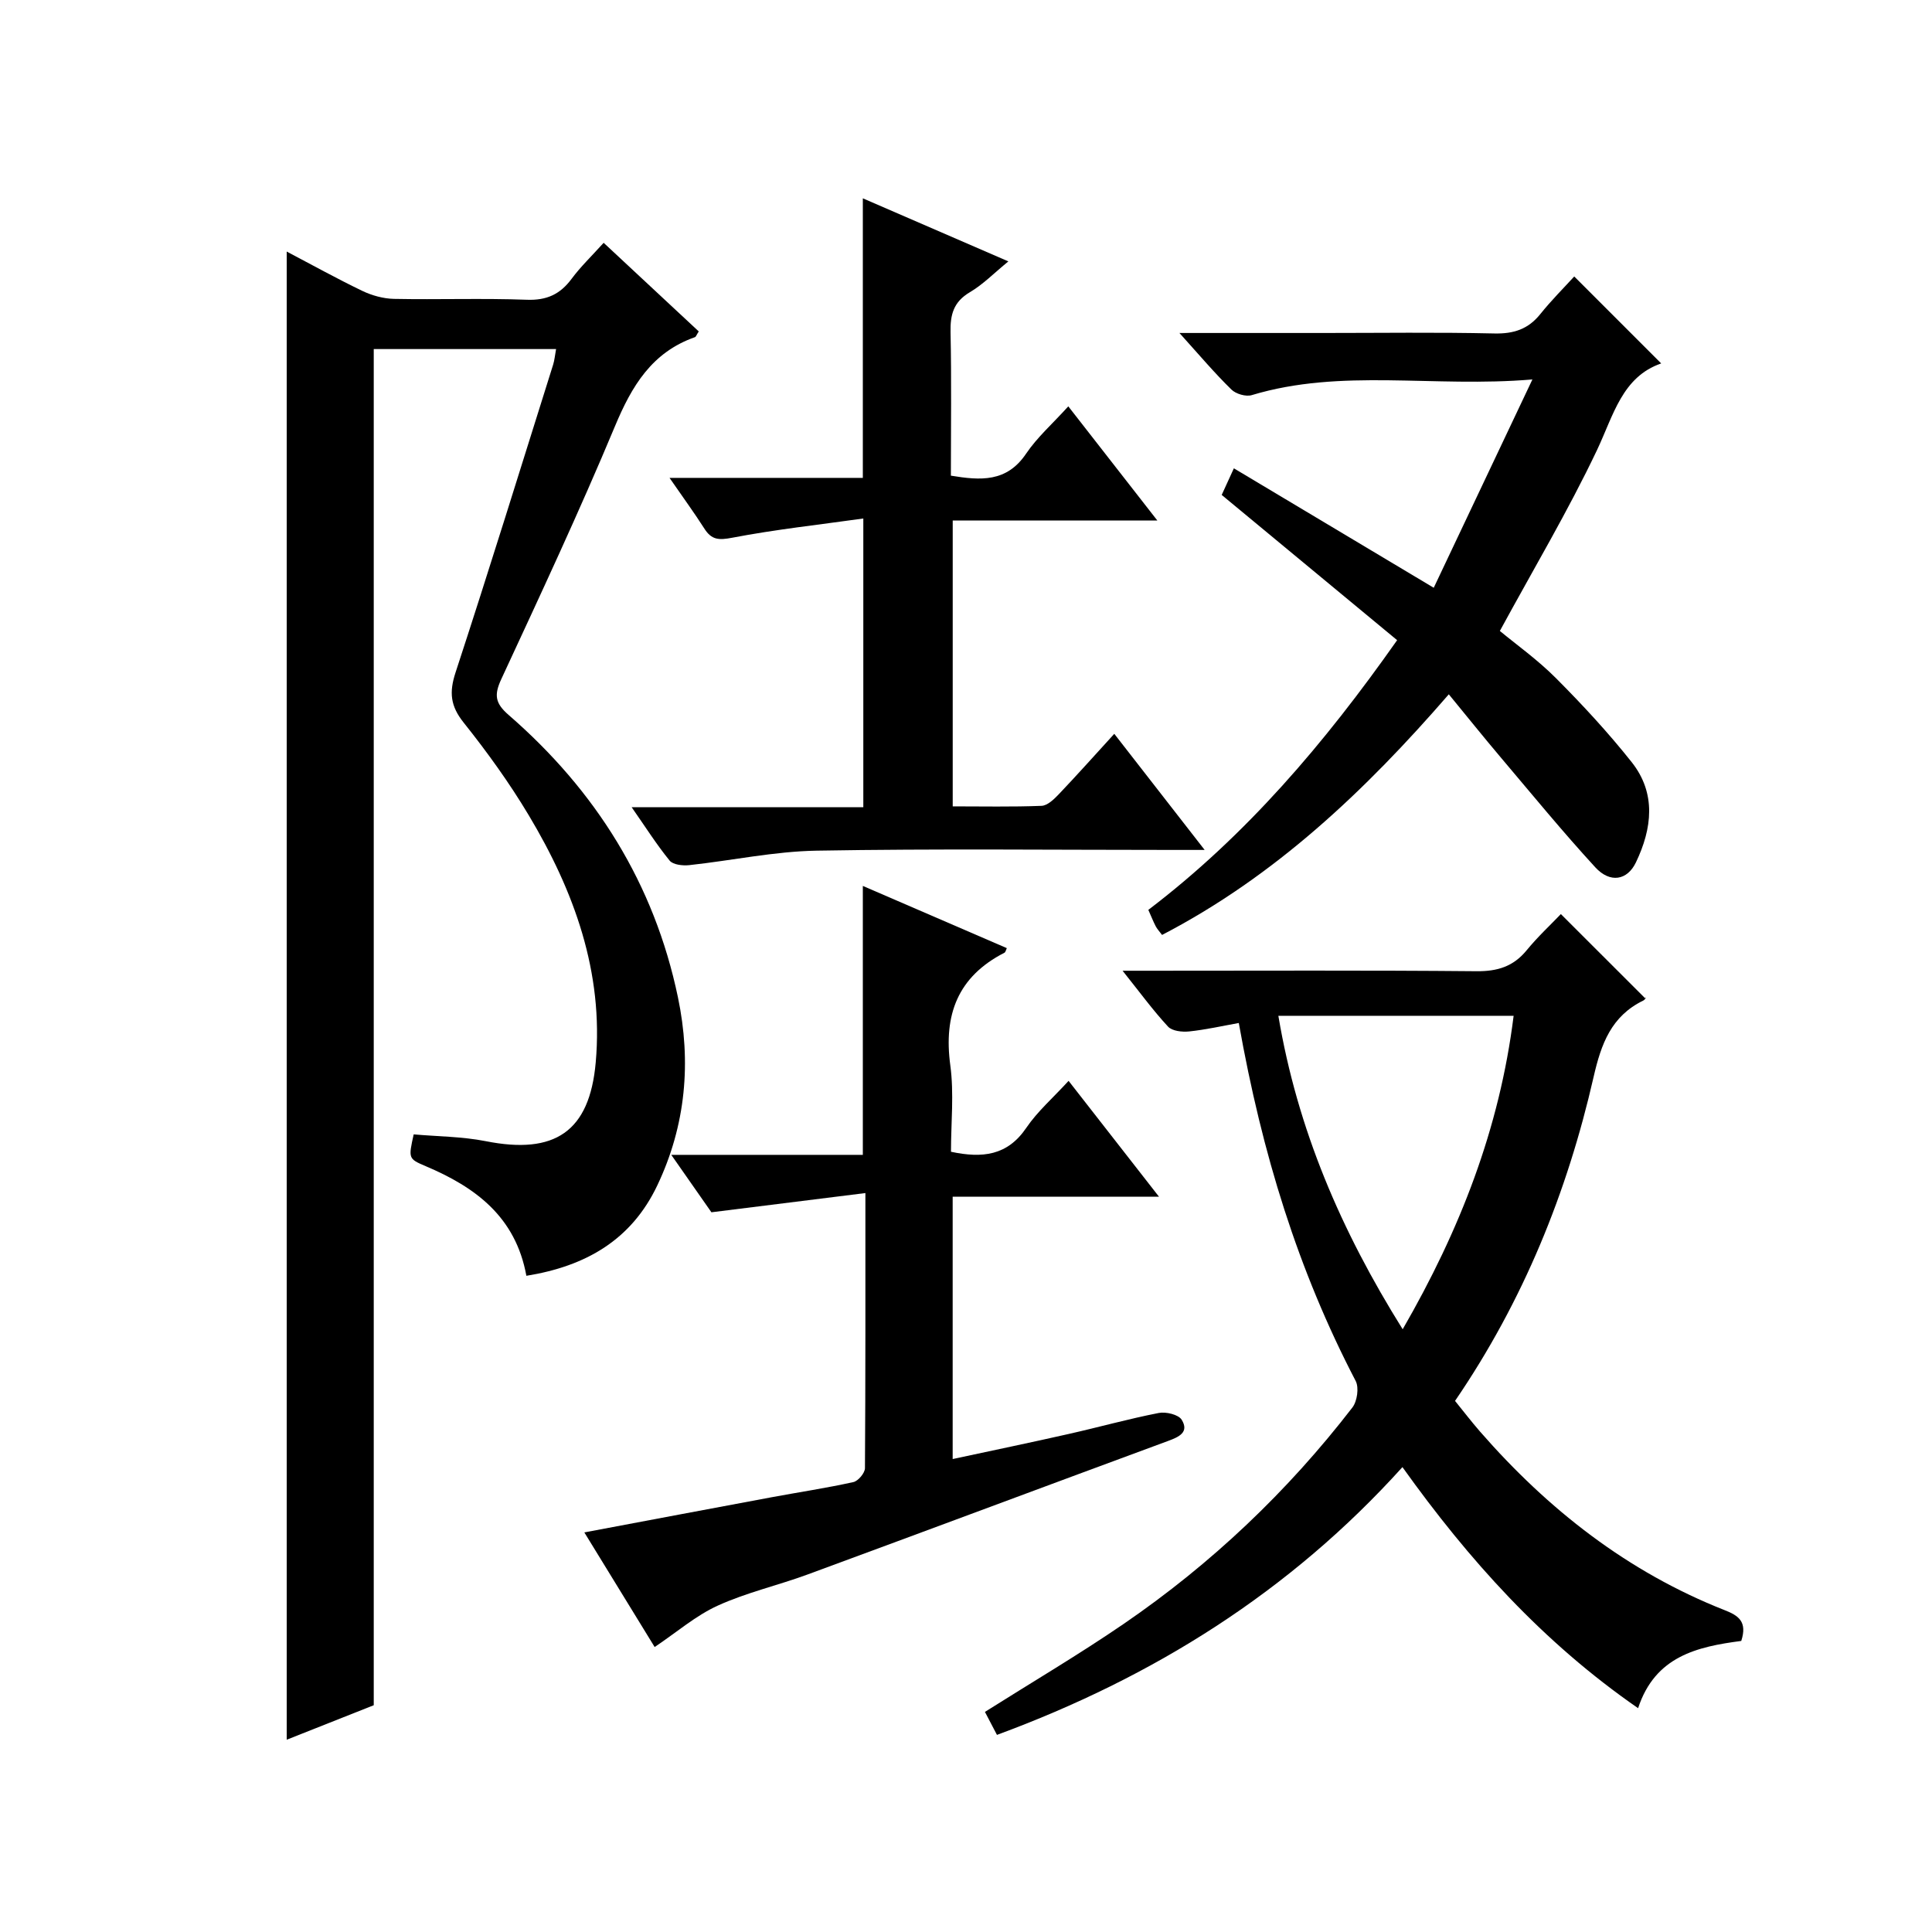 <?xml version="1.0" encoding="utf-8"?>
<svg version="1.1" id="ZDIC" xmlns="http://www.w3.org/2000/svg" xmlns:xlink="http://www.w3.org/1999/xlink" x="0px" y="0px"
	 viewBox="0 0 400 400" style="enable-background:new 0 0 400 400;" xml:space="preserve">

<g>
	
	<path d="M77.38,353.05c-5.13,2.03-11.51,4.56-18.02,7.14c0-102.89,0-205.29,0-308.11c5.16,2.71,10.32,5.58,15.64,8.14
		c2,0.96,4.35,1.61,6.56,1.66c9.16,0.18,18.34-0.16,27.49,0.18c4.12,0.16,6.91-1.12,9.29-4.33c1.86-2.51,4.15-4.7,6.64-7.46
		c6.73,6.27,13.23,12.33,19.69,18.35c-0.46,0.7-0.57,1.11-0.8,1.19c-8.9,3.13-13.07,10.1-16.55,18.44
		c-7.37,17.65-15.48,34.99-23.53,52.35c-1.51,3.26-1.31,4.98,1.52,7.43c18.01,15.64,30.14,34.93,35.05,58.45
		c2.8,13.41,1.65,26.49-4.28,38.96c-5.38,11.31-14.83,16.72-27.1,18.7c-2.23-12.25-10.58-18.35-20.83-22.69
		c-3.63-1.54-3.6-1.61-2.5-6.59c4.91,0.44,10.01,0.44,14.93,1.41c14.25,2.83,21.49-1.93,22.76-16.33
		c1.65-18.65-4.48-35.47-13.88-51.17c-4-6.69-8.61-13.08-13.47-19.17c-2.74-3.43-3.02-6.25-1.68-10.35
		c6.94-21.18,13.52-42.48,20.21-63.75c0.29-0.93,0.37-1.93,0.61-3.23c-12.46,0-24.7,0-37.75,0c0,46.7,0,93.45,0,140.19
		C77.38,259.07,77.38,305.69,77.38,353.05z"/>
	<path d="M360.51,339.74c-9.12,1.19-17.84,3.17-21.36,13.92c-19.76-13.67-35.07-30.72-48.79-49.91
		c-23.32,25.84-51.55,43.49-83.95,55.44c-0.92-1.76-1.73-3.31-2.49-4.76c9.79-6.18,19.48-11.89,28.74-18.23
		c18.12-12.41,33.91-27.39,47.33-44.78c1-1.29,1.41-4.12,0.69-5.5c-11.93-22.91-19.37-46.95-24.2-74.12
		c-3.41,0.61-6.83,1.39-10.29,1.75c-1.44,0.15-3.51-0.08-4.36-1c-3.12-3.37-5.84-7.1-9.41-11.57c2.63,0,4.22,0,5.8,0
		c22.49,0,44.99-0.11,67.48,0.1c4.34,0.04,7.62-0.97,10.38-4.34c2.31-2.82,5-5.31,7.08-7.49c5.93,5.92,11.52,11.51,17.44,17.42
		c0.34-0.48,0.1,0.25-0.39,0.49c-6.61,3.23-8.7,8.94-10.27,15.8c-5.45,23.86-14.51,46.32-28.69,67.08c1.68,2.07,3.37,4.28,5.19,6.37
		c14.09,16.14,30.57,29.05,50.64,36.96C359.98,334.5,361.79,335.77,360.51,339.74z M313.38,210.31c-16.54,0-32.42,0-48.71,0
		c3.95,23.52,12.99,44.51,25.74,64.9C302.28,254.64,310.47,233.66,313.38,210.31z"/>
	<path d="M179.17,247.01c-10.96,1.37-21,2.62-31.88,3.98c-2.16-3.09-4.97-7.11-8.31-11.89c13.76,0,26.64,0,39.66,0
		c0-18.71,0-36.93,0-55.68c9.91,4.28,19.85,8.58,29.81,12.88c-0.19,0.39-0.26,0.83-0.49,0.95c-9.64,4.94-12.63,12.81-11.21,23.31
		c0.79,5.85,0.14,11.9,0.14,17.9c6.5,1.38,11.68,0.81,15.59-4.95c2.3-3.39,5.51-6.18,8.76-9.73c6.2,7.95,12.16,15.59,18.72,23.99
		c-14.69,0-28.53,0-42.72,0c0,18.29,0,36,0,54.31c8.14-1.75,16.09-3.4,24.01-5.19c6.23-1.4,12.4-3.13,18.66-4.35
		c1.5-0.29,4.09,0.33,4.75,1.41c1.59,2.59-0.58,3.56-2.84,4.39c-24.88,9.18-49.71,18.47-74.59,27.63
		c-6.16,2.27-12.66,3.74-18.61,6.45c-4.55,2.06-8.47,5.49-13.08,8.58c-4.7-7.66-9.45-15.4-14.56-23.73
		c13.22-2.49,25.99-4.9,38.77-7.28c5.64-1.05,11.33-1.9,16.93-3.14c1-0.22,2.39-1.88,2.4-2.88
		C179.2,285.51,179.17,267.05,179.17,247.01z"/>
	<path d="M244.19,68.94c10.81,0,20.25,0,29.69,0c11.83,0,23.67-0.17,35.5,0.1c4.02,0.09,7.01-0.88,9.53-4.02
		c2.28-2.84,4.87-5.43,7.02-7.78c6.26,6.27,11.99,12,18,18c-8.09,2.8-9.87,10.73-13.29,17.95c-5.97,12.57-13.12,24.58-20.11,37.44
		c3.36,2.79,7.82,5.96,11.62,9.78c5.5,5.52,10.83,11.28,15.67,17.38c5.13,6.47,4.23,13.76,0.88,20.76
		c-1.79,3.74-5.36,4.35-8.42,1.01c-6.75-7.35-13.08-15.08-19.53-22.7c-3.54-4.18-6.96-8.45-10.79-13.11
		c-17.25,19.9-35.94,37.65-59.37,49.82c-0.55-0.74-1.02-1.23-1.32-1.81c-0.53-1.03-0.95-2.11-1.52-3.38
		c20.25-15.41,36.47-34.46,51.51-55.84c-12.02-9.96-23.88-19.78-36.32-30.07c0.46-1.01,1.19-2.59,2.52-5.51
		c13.73,8.2,27.12,16.21,41.38,24.73c6.51-13.74,13.16-27.78,20.43-43.13c-20.53,1.74-39.52-2.36-58.12,3.25
		c-1.21,0.36-3.28-0.25-4.2-1.16C251.49,77.27,248.37,73.58,244.19,68.94z"/>
	<path d="M178.64,98.94c0-19.46,0-38.39,0-57.88c9.74,4.22,19.6,8.49,30.13,13.06c-2.96,2.42-5.24,4.77-7.97,6.38
		c-3.38,1.99-4.08,4.64-4,8.29c0.21,9.81,0.07,19.63,0.07,29.69c6.14,1.01,11.55,1.41,15.57-4.55c2.29-3.39,5.47-6.19,8.74-9.8
		c6.14,7.88,12,15.38,18.43,23.63c-14.57,0-28.28,0-42.36,0c0,19.87,0,39.24,0,59.19c6.16,0,12.28,0.13,18.39-0.11
		c1.22-0.05,2.57-1.35,3.54-2.37c3.78-3.97,7.44-8.07,11.52-12.54c6.14,7.89,12.09,15.54,18.71,24.04c-2.79,0-4.54,0-6.3,0
		c-24.67,0-49.34-0.28-74.01,0.15c-8.82,0.15-17.6,2.05-26.42,3c-1.33,0.14-3.33-0.08-4.03-0.93c-2.69-3.3-4.98-6.92-7.87-11.06
		c16.39,0,31.97,0,47.96,0c0-19.76,0-39.13,0-59.78c-9.12,1.28-18.2,2.27-27.14,3.98c-2.78,0.53-4.27,0.47-5.77-1.89
		c-2.11-3.31-4.44-6.48-7.21-10.5C152.6,98.94,165.65,98.94,178.64,98.94z"/>
	
</g>
</svg>
